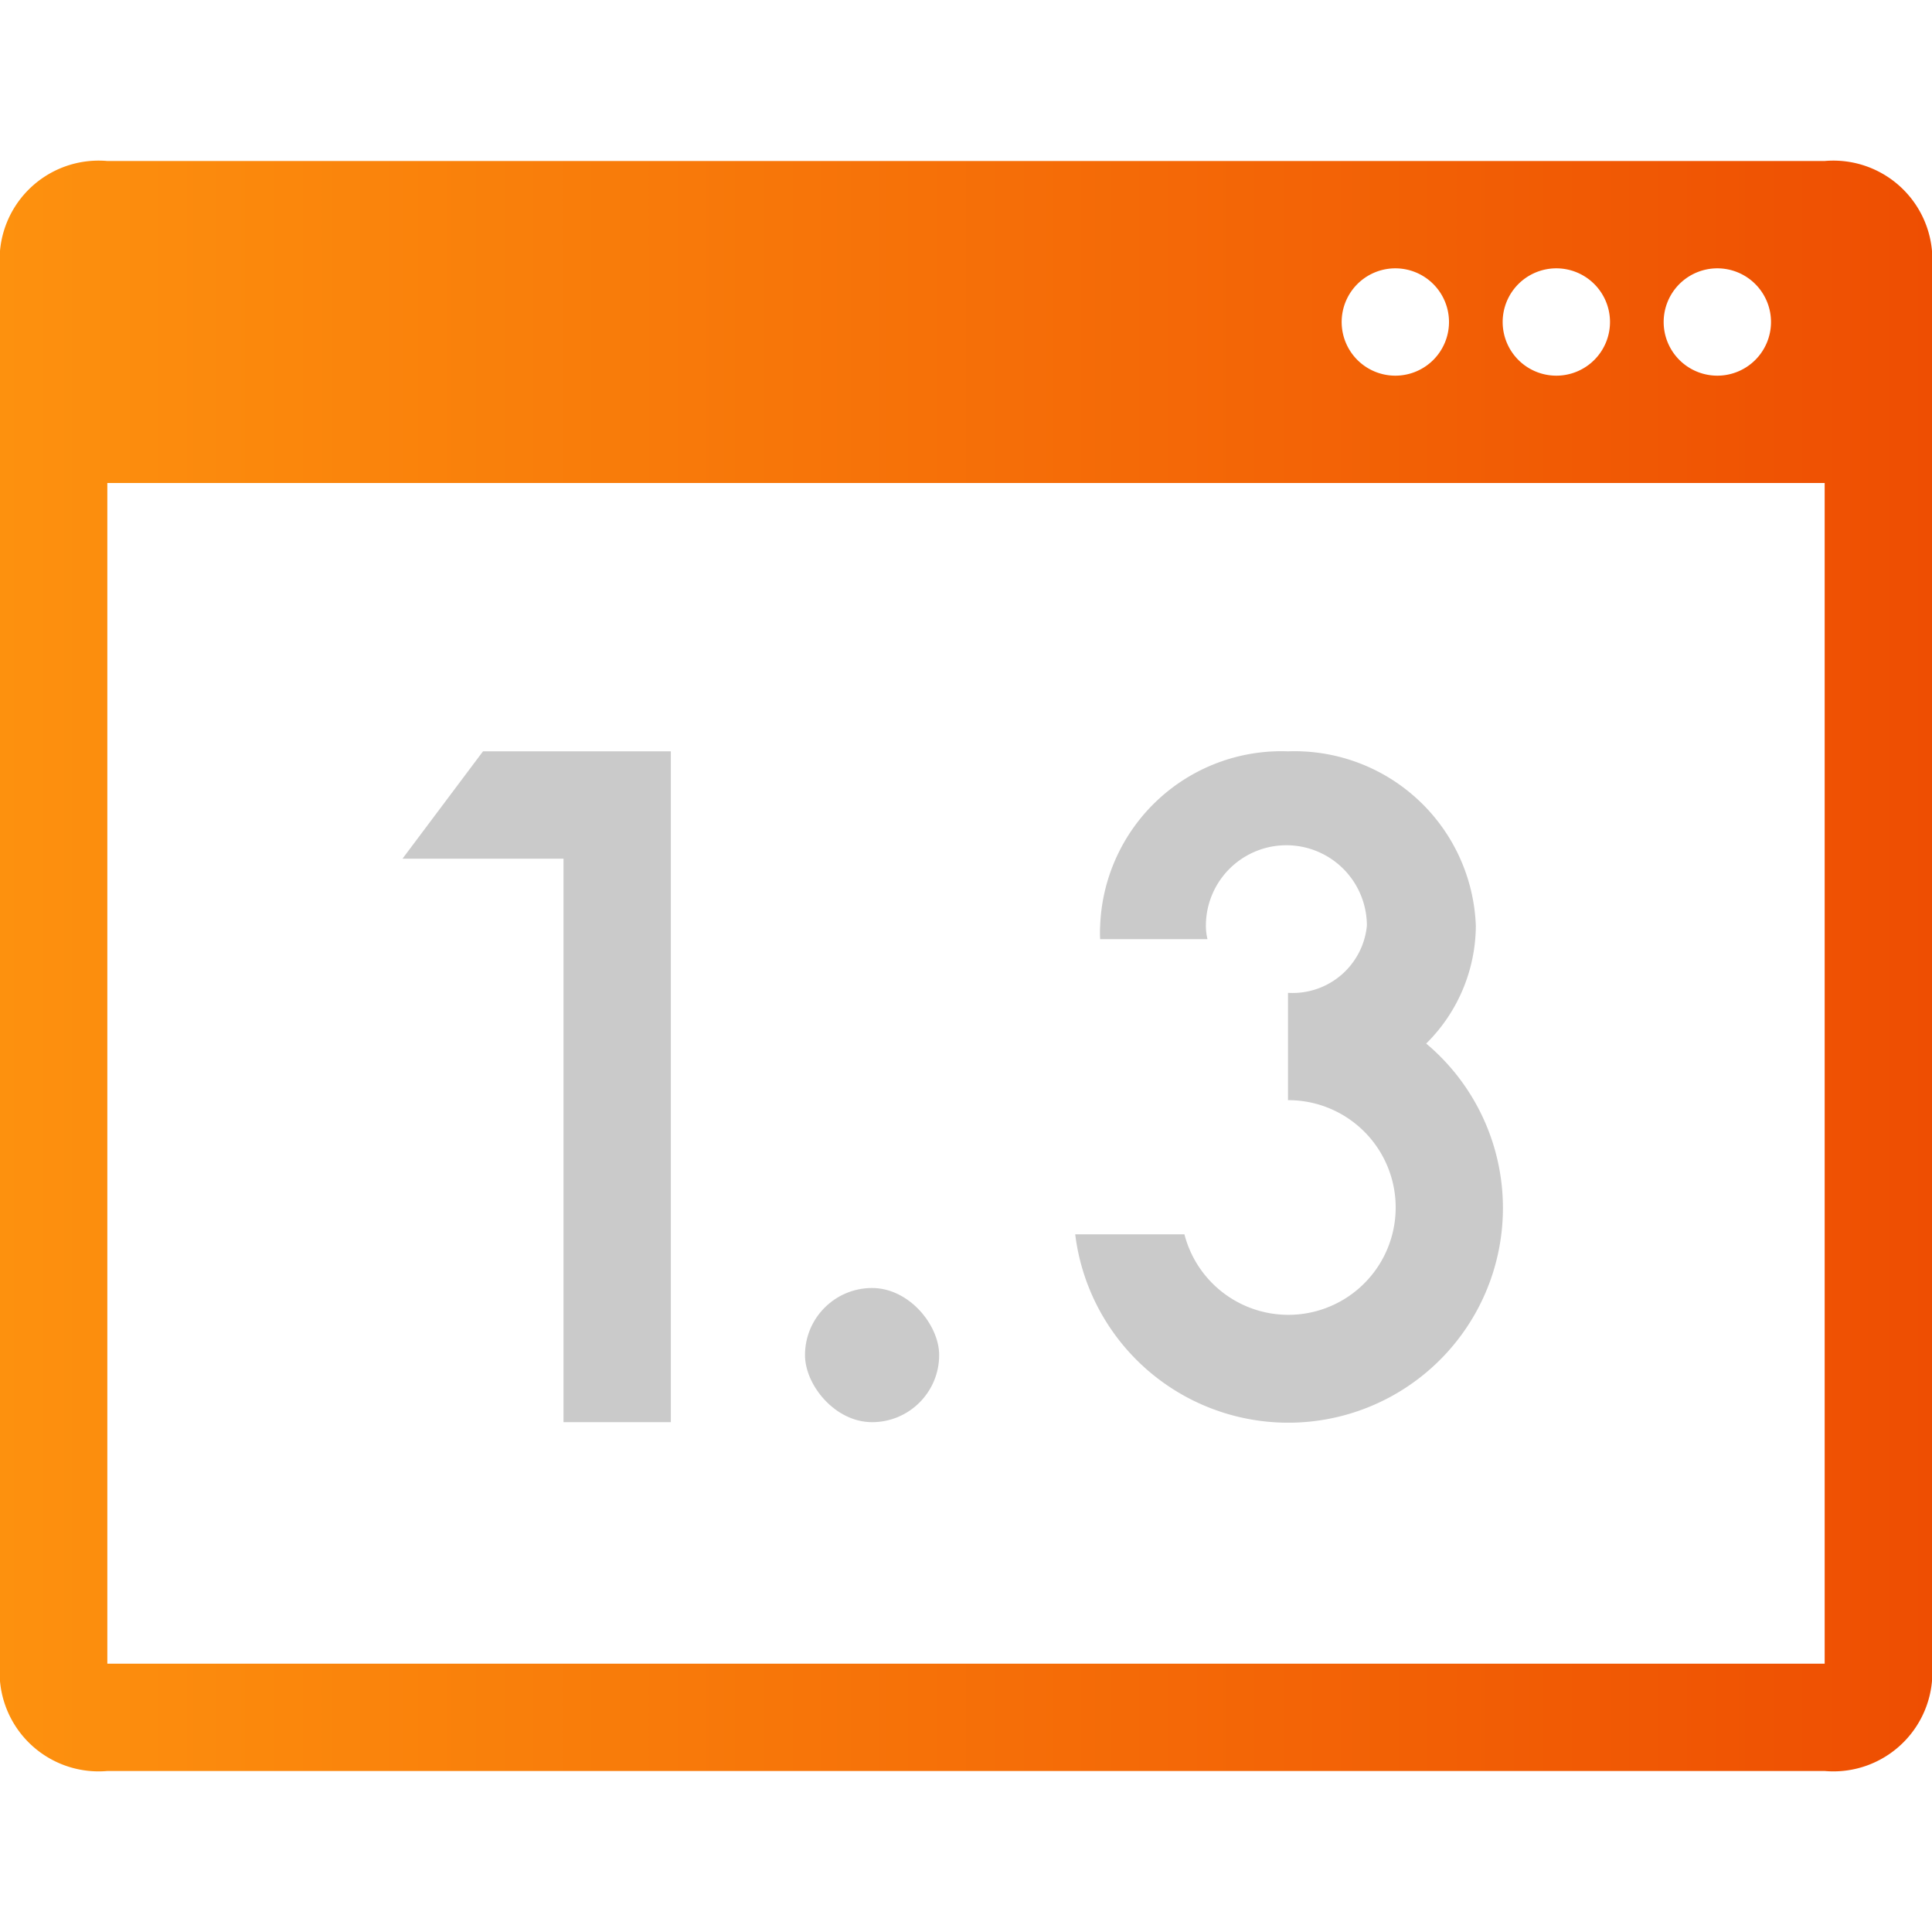 <svg id="圖層_5" data-name="圖層 5" xmlns="http://www.w3.org/2000/svg" xmlns:xlink="http://www.w3.org/1999/xlink" viewBox="0 0 72 72"><defs><style>.cls-1{fill:url(#未命名漸層_6);}.cls-2{fill:#cacaca;}</style><linearGradient id="未命名漸層_6" y1="36" x2="72" y2="36" gradientUnits="userSpaceOnUse"><stop offset="0" stop-color="#fd910e"/><stop offset="1" stop-color="#ee4e02"/></linearGradient></defs><path class="cls-1" d="M68,6H4a3.69,3.69,0,0,0-4,4V62a3.69,3.69,0,0,0,4,4H68a3.69,3.69,0,0,0,4-4V10A3.69,3.69,0,0,0,68,6Zm-4,4a2,2,0,1,1-2,2A2,2,0,0,1,64,10Zm-6,0a2,2,0,1,1-2,2A2,2,0,0,1,58,10Zm-6,0a2,2,0,1,1-2,2A2,2,0,0,1,52,10ZM68,62H4V18H68Z"/><path class="cls-2" d="M18,28h7V53H21V32H15Z"/><rect class="cls-2" x="30" y="48" width="5" height="5" rx="2.5"/><path class="cls-2" d="M53.15,38.89A6.21,6.21,0,0,0,55,34.5,6.76,6.76,0,0,0,48,28a6.76,6.76,0,0,0-7,6.5,4.19,4.19,0,0,0,0,.5h4a2.07,2.07,0,0,1-.06-.5,3,3,0,0,1,6,0A2.78,2.78,0,0,1,48,37v4a4,4,0,1,1-3.86,5H40.07a8,8,0,1,0,13.08-7.11Z"/></svg>